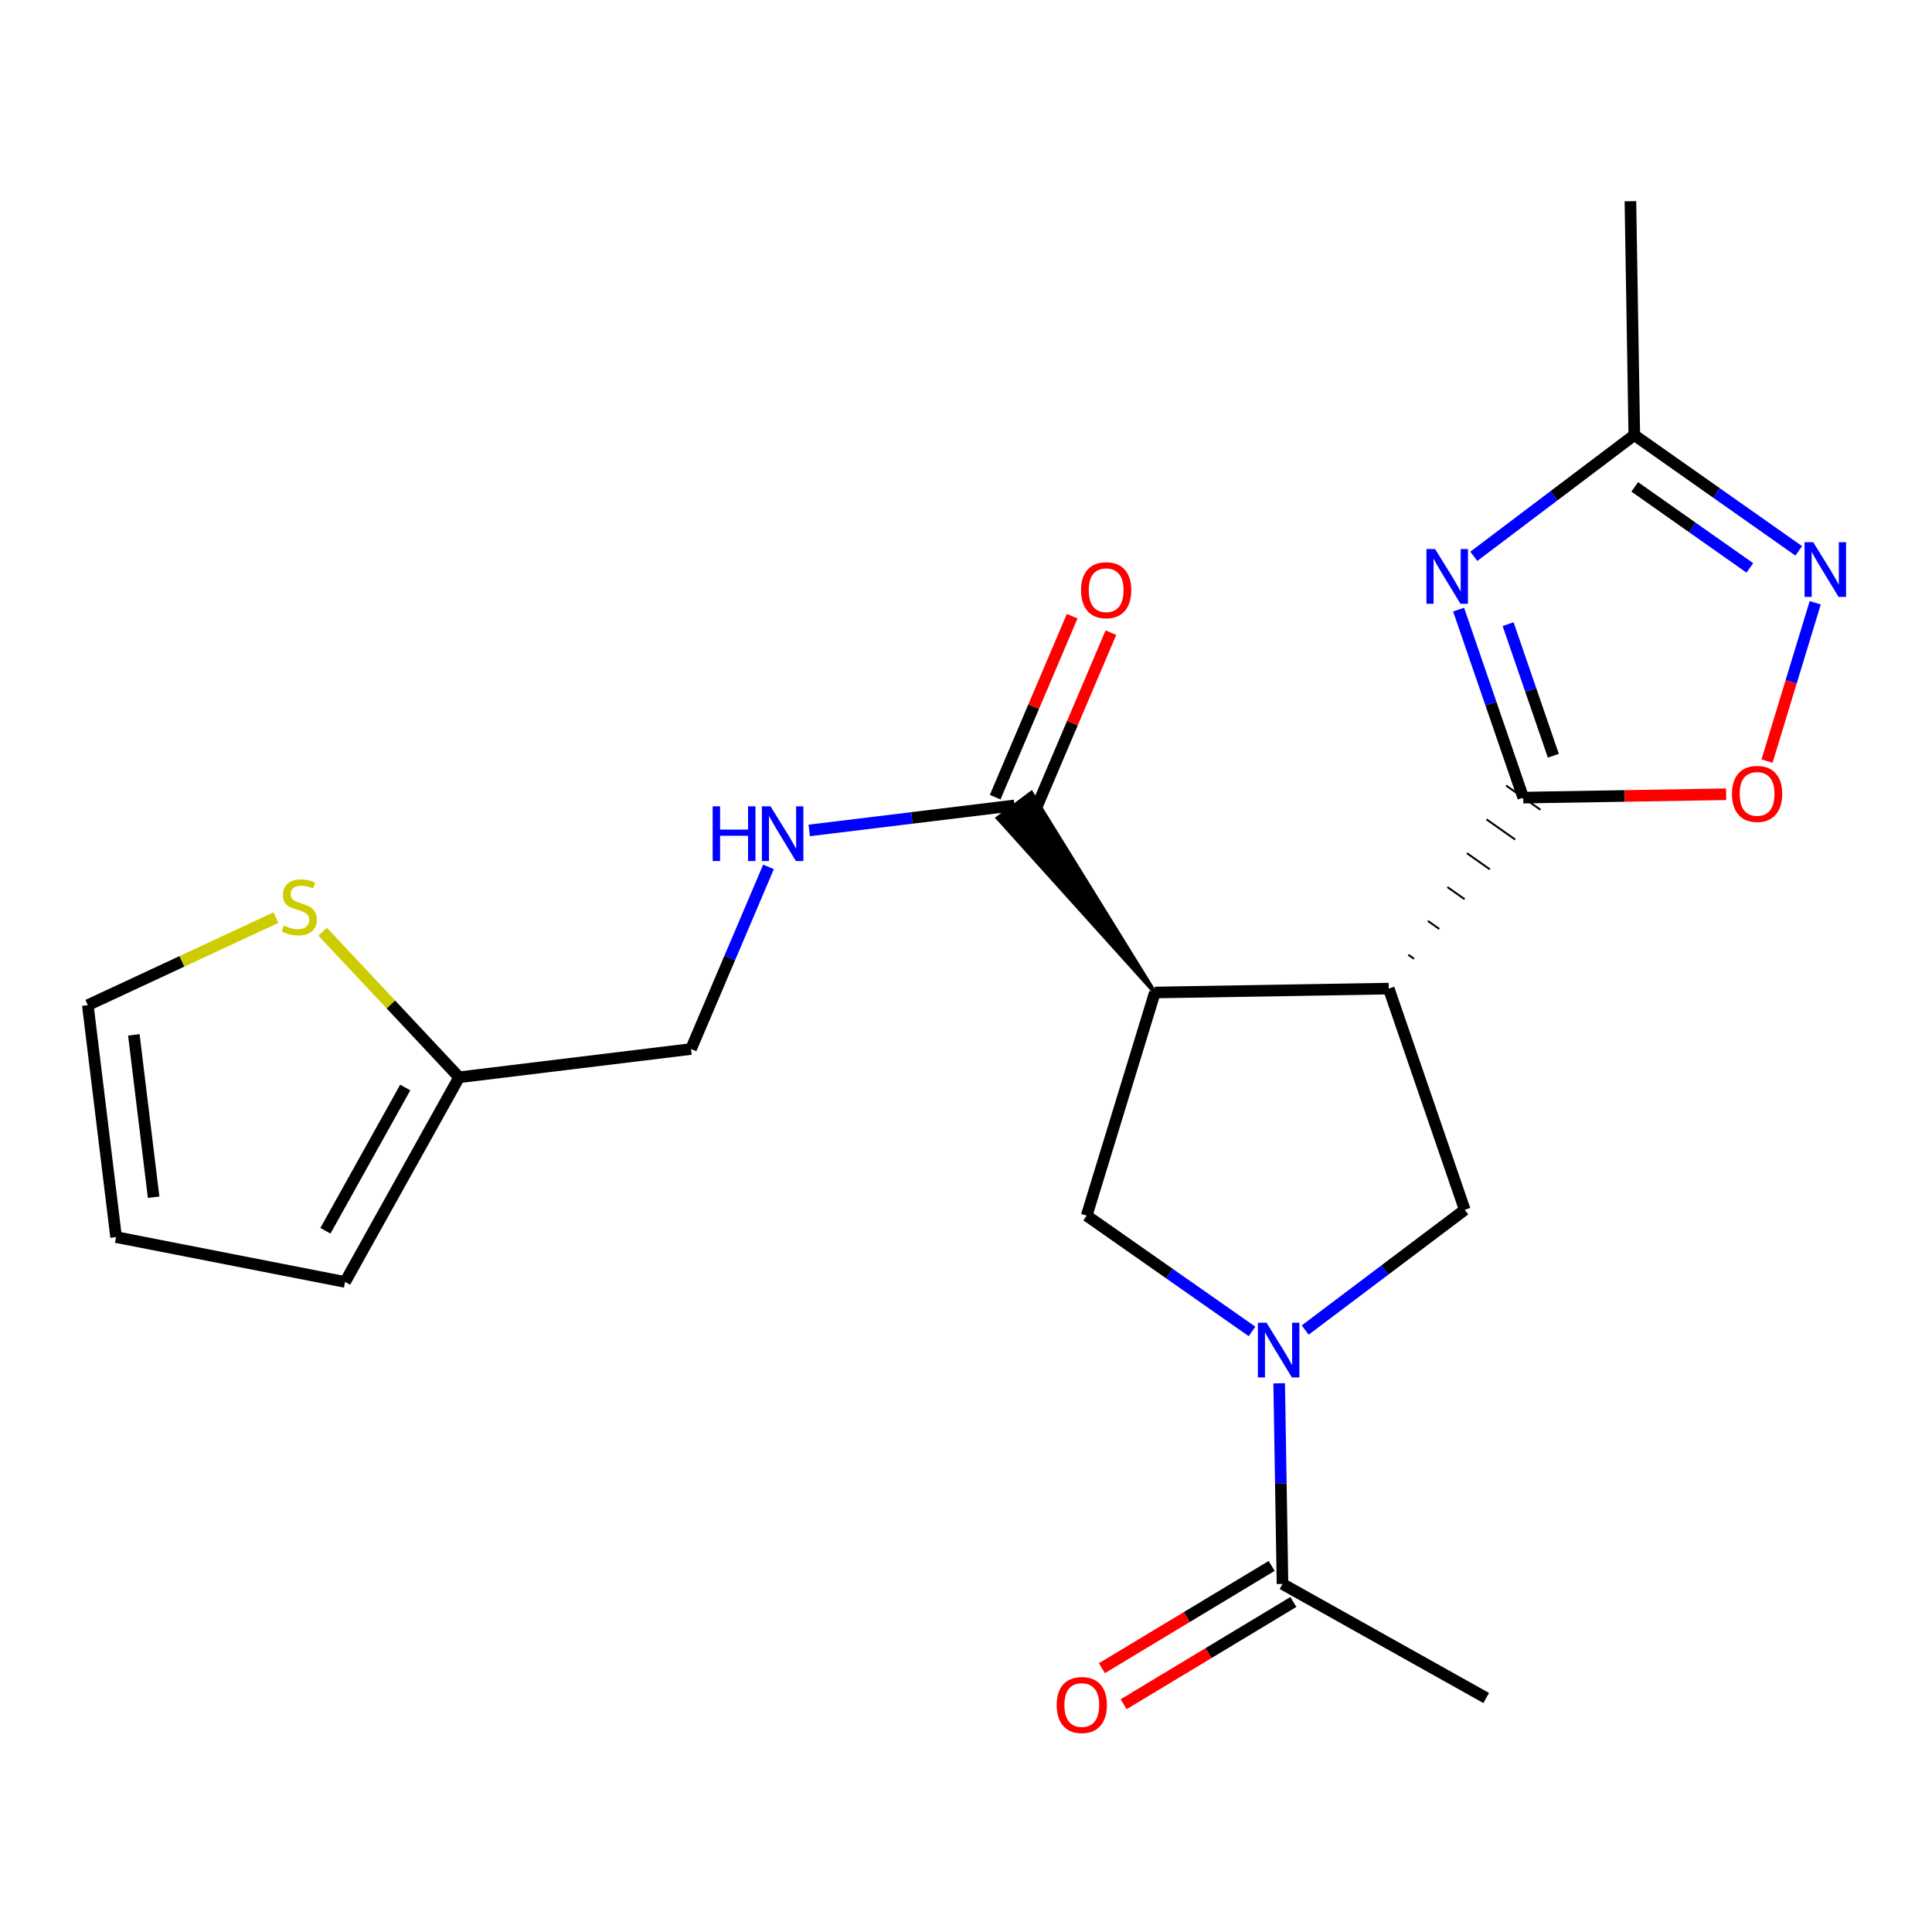 <?xml version='1.0' encoding='iso-8859-1'?>
<svg version='1.1' baseProfile='full'
              xmlns='http://www.w3.org/2000/svg'
                      xmlns:rdkit='http://www.rdkit.org/xml'
                      xmlns:xlink='http://www.w3.org/1999/xlink'
                  xml:space='preserve'
width='1000px' height='1000px' viewBox='0 0 1000 1000'>
<!-- END OF HEADER -->
<rect style='opacity:1.0;fill:#FFFFFF;stroke:none' width='1000' height='1000' x='0' y='0'> </rect>
<path class='bond-0' d='M 731.899,496.269 L 728.931,494.179' style='fill:none;fill-rule:evenodd;stroke:#000000;stroke-width:1.0px;stroke-linecap:butt;stroke-linejoin:miter;stroke-opacity:1' />
<path class='bond-0' d='M 744.985,480.839 L 739.048,476.659' style='fill:none;fill-rule:evenodd;stroke:#000000;stroke-width:1.0px;stroke-linecap:butt;stroke-linejoin:miter;stroke-opacity:1' />
<path class='bond-0' d='M 758.071,465.41 L 749.166,459.138' style='fill:none;fill-rule:evenodd;stroke:#000000;stroke-width:1.0px;stroke-linecap:butt;stroke-linejoin:miter;stroke-opacity:1' />
<path class='bond-0' d='M 771.157,449.98 L 759.284,441.618' style='fill:none;fill-rule:evenodd;stroke:#000000;stroke-width:1.0px;stroke-linecap:butt;stroke-linejoin:miter;stroke-opacity:1' />
<path class='bond-0' d='M 784.244,434.55 L 769.401,424.098' style='fill:none;fill-rule:evenodd;stroke:#000000;stroke-width:1.0px;stroke-linecap:butt;stroke-linejoin:miter;stroke-opacity:1' />
<path class='bond-0' d='M 797.33,419.12 L 779.519,406.578' style='fill:none;fill-rule:evenodd;stroke:#000000;stroke-width:1.0px;stroke-linecap:butt;stroke-linejoin:miter;stroke-opacity:1' />
<path class='bond-1' d='M 718.813,511.699 L 597.756,513.72' style='fill:none;fill-rule:evenodd;stroke:#000000;stroke-width:6px;stroke-linecap:butt;stroke-linejoin:miter;stroke-opacity:1' />
<path class='bond-4' d='M 718.813,511.699 L 758.157,626.197' style='fill:none;fill-rule:evenodd;stroke:#000000;stroke-width:6px;stroke-linecap:butt;stroke-linejoin:miter;stroke-opacity:1' />
<path class='bond-2' d='M 788.424,412.849 L 771.7,364.194' style='fill:none;fill-rule:evenodd;stroke:#000000;stroke-width:6px;stroke-linecap:butt;stroke-linejoin:miter;stroke-opacity:1' />
<path class='bond-2' d='M 771.7,364.194 L 754.976,315.538' style='fill:none;fill-rule:evenodd;stroke:#0000FF;stroke-width:6px;stroke-linecap:butt;stroke-linejoin:miter;stroke-opacity:1' />
<path class='bond-2' d='M 804.008,391.172 L 792.301,357.113' style='fill:none;fill-rule:evenodd;stroke:#000000;stroke-width:6px;stroke-linecap:butt;stroke-linejoin:miter;stroke-opacity:1' />
<path class='bond-2' d='M 792.301,357.113 L 780.594,323.054' style='fill:none;fill-rule:evenodd;stroke:#0000FF;stroke-width:6px;stroke-linecap:butt;stroke-linejoin:miter;stroke-opacity:1' />
<path class='bond-7' d='M 788.424,412.849 L 840.933,411.978' style='fill:none;fill-rule:evenodd;stroke:#000000;stroke-width:6px;stroke-linecap:butt;stroke-linejoin:miter;stroke-opacity:1' />
<path class='bond-7' d='M 840.933,411.978 L 893.443,411.106' style='fill:none;fill-rule:evenodd;stroke:#FF0000;stroke-width:6px;stroke-linecap:butt;stroke-linejoin:miter;stroke-opacity:1' />
<path class='bond-5' d='M 597.756,513.72 L 562.467,629.21' style='fill:none;fill-rule:evenodd;stroke:#000000;stroke-width:6px;stroke-linecap:butt;stroke-linejoin:miter;stroke-opacity:1' />
<path class='bond-8' d='M 597.756,513.72 L 533.833,410.344 L 516.407,423.415 Z' style='fill:#000000;fill-rule:evenodd;fill-opacity:1;stroke:#000000;stroke-width:2px;stroke-linecap:butt;stroke-linejoin:miter;stroke-opacity:1;' />
<path class='bond-9' d='M 762.842,287.948 L 804.376,256.577' style='fill:none;fill-rule:evenodd;stroke:#0000FF;stroke-width:6px;stroke-linecap:butt;stroke-linejoin:miter;stroke-opacity:1' />
<path class='bond-9' d='M 804.376,256.577 L 845.909,225.207' style='fill:none;fill-rule:evenodd;stroke:#000000;stroke-width:6px;stroke-linecap:butt;stroke-linejoin:miter;stroke-opacity:1' />
<path class='bond-3' d='M 675.568,688.431 L 716.863,657.314' style='fill:none;fill-rule:evenodd;stroke:#0000FF;stroke-width:6px;stroke-linecap:butt;stroke-linejoin:miter;stroke-opacity:1' />
<path class='bond-3' d='M 716.863,657.314 L 758.157,626.197' style='fill:none;fill-rule:evenodd;stroke:#000000;stroke-width:6px;stroke-linecap:butt;stroke-linejoin:miter;stroke-opacity:1' />
<path class='bond-10' d='M 662.098,715.984 L 662.96,767.919' style='fill:none;fill-rule:evenodd;stroke:#0000FF;stroke-width:6px;stroke-linecap:butt;stroke-linejoin:miter;stroke-opacity:1' />
<path class='bond-10' d='M 662.96,767.919 L 663.821,819.854' style='fill:none;fill-rule:evenodd;stroke:#000000;stroke-width:6px;stroke-linecap:butt;stroke-linejoin:miter;stroke-opacity:1' />
<path class='bond-22' d='M 648.04,689.15 L 605.253,659.18' style='fill:none;fill-rule:evenodd;stroke:#0000FF;stroke-width:6px;stroke-linecap:butt;stroke-linejoin:miter;stroke-opacity:1' />
<path class='bond-22' d='M 605.253,659.18 L 562.467,629.21' style='fill:none;fill-rule:evenodd;stroke:#000000;stroke-width:6px;stroke-linecap:butt;stroke-linejoin:miter;stroke-opacity:1' />
<path class='bond-6' d='M 939.551,311.998 L 927.082,352.968' style='fill:none;fill-rule:evenodd;stroke:#0000FF;stroke-width:6px;stroke-linecap:butt;stroke-linejoin:miter;stroke-opacity:1' />
<path class='bond-6' d='M 927.082,352.968 L 914.613,393.937' style='fill:none;fill-rule:evenodd;stroke:#FF0000;stroke-width:6px;stroke-linecap:butt;stroke-linejoin:miter;stroke-opacity:1' />
<path class='bond-23' d='M 931.02,285.118 L 888.465,255.162' style='fill:none;fill-rule:evenodd;stroke:#0000FF;stroke-width:6px;stroke-linecap:butt;stroke-linejoin:miter;stroke-opacity:1' />
<path class='bond-23' d='M 888.465,255.162 L 845.909,225.207' style='fill:none;fill-rule:evenodd;stroke:#000000;stroke-width:6px;stroke-linecap:butt;stroke-linejoin:miter;stroke-opacity:1' />
<path class='bond-23' d='M 905.715,293.944 L 875.926,272.975' style='fill:none;fill-rule:evenodd;stroke:#0000FF;stroke-width:6px;stroke-linecap:butt;stroke-linejoin:miter;stroke-opacity:1' />
<path class='bond-23' d='M 875.926,272.975 L 846.137,252.007' style='fill:none;fill-rule:evenodd;stroke:#000000;stroke-width:6px;stroke-linecap:butt;stroke-linejoin:miter;stroke-opacity:1' />
<path class='bond-11' d='M 525.12,416.879 L 471.987,423.356' style='fill:none;fill-rule:evenodd;stroke:#000000;stroke-width:6px;stroke-linecap:butt;stroke-linejoin:miter;stroke-opacity:1' />
<path class='bond-11' d='M 471.987,423.356 L 418.854,429.833' style='fill:none;fill-rule:evenodd;stroke:#0000FF;stroke-width:6px;stroke-linecap:butt;stroke-linejoin:miter;stroke-opacity:1' />
<path class='bond-15' d='M 535.142,421.143 L 555.072,374.302' style='fill:none;fill-rule:evenodd;stroke:#000000;stroke-width:6px;stroke-linecap:butt;stroke-linejoin:miter;stroke-opacity:1' />
<path class='bond-15' d='M 555.072,374.302 L 575.002,327.46' style='fill:none;fill-rule:evenodd;stroke:#FF0000;stroke-width:6px;stroke-linecap:butt;stroke-linejoin:miter;stroke-opacity:1' />
<path class='bond-15' d='M 515.097,412.615 L 535.027,365.773' style='fill:none;fill-rule:evenodd;stroke:#000000;stroke-width:6px;stroke-linecap:butt;stroke-linejoin:miter;stroke-opacity:1' />
<path class='bond-15' d='M 535.027,365.773 L 554.957,318.931' style='fill:none;fill-rule:evenodd;stroke:#FF0000;stroke-width:6px;stroke-linecap:butt;stroke-linejoin:miter;stroke-opacity:1' />
<path class='bond-21' d='M 845.909,225.207 L 843.9,104.15' style='fill:none;fill-rule:evenodd;stroke:#000000;stroke-width:6px;stroke-linecap:butt;stroke-linejoin:miter;stroke-opacity:1' />
<path class='bond-16' d='M 658.201,810.524 L 614.275,836.985' style='fill:none;fill-rule:evenodd;stroke:#000000;stroke-width:6px;stroke-linecap:butt;stroke-linejoin:miter;stroke-opacity:1' />
<path class='bond-16' d='M 614.275,836.985 L 570.349,863.446' style='fill:none;fill-rule:evenodd;stroke:#FF0000;stroke-width:6px;stroke-linecap:butt;stroke-linejoin:miter;stroke-opacity:1' />
<path class='bond-16' d='M 669.442,829.183 L 625.516,855.645' style='fill:none;fill-rule:evenodd;stroke:#000000;stroke-width:6px;stroke-linecap:butt;stroke-linejoin:miter;stroke-opacity:1' />
<path class='bond-16' d='M 625.516,855.645 L 581.59,882.106' style='fill:none;fill-rule:evenodd;stroke:#FF0000;stroke-width:6px;stroke-linecap:butt;stroke-linejoin:miter;stroke-opacity:1' />
<path class='bond-20' d='M 663.821,819.854 L 769.255,878.888' style='fill:none;fill-rule:evenodd;stroke:#000000;stroke-width:6px;stroke-linecap:butt;stroke-linejoin:miter;stroke-opacity:1' />
<path class='bond-19' d='M 397.778,448.699 L 377.721,495.835' style='fill:none;fill-rule:evenodd;stroke:#0000FF;stroke-width:6px;stroke-linecap:butt;stroke-linejoin:miter;stroke-opacity:1' />
<path class='bond-19' d='M 377.721,495.835 L 357.664,542.971' style='fill:none;fill-rule:evenodd;stroke:#000000;stroke-width:6px;stroke-linecap:butt;stroke-linejoin:miter;stroke-opacity:1' />
<path class='bond-12' d='M 167.01,482.245 L 202.323,519.924' style='fill:none;fill-rule:evenodd;stroke:#CCCC00;stroke-width:6px;stroke-linecap:butt;stroke-linejoin:miter;stroke-opacity:1' />
<path class='bond-12' d='M 202.323,519.924 L 237.635,557.602' style='fill:none;fill-rule:evenodd;stroke:#000000;stroke-width:6px;stroke-linecap:butt;stroke-linejoin:miter;stroke-opacity:1' />
<path class='bond-14' d='M 142.808,474.96 L 94.131,497.614' style='fill:none;fill-rule:evenodd;stroke:#CCCC00;stroke-width:6px;stroke-linecap:butt;stroke-linejoin:miter;stroke-opacity:1' />
<path class='bond-14' d='M 94.131,497.614 L 45.455,520.267' style='fill:none;fill-rule:evenodd;stroke:#000000;stroke-width:6px;stroke-linecap:butt;stroke-linejoin:miter;stroke-opacity:1' />
<path class='bond-13' d='M 237.635,557.602 L 357.664,542.971' style='fill:none;fill-rule:evenodd;stroke:#000000;stroke-width:6px;stroke-linecap:butt;stroke-linejoin:miter;stroke-opacity:1' />
<path class='bond-17' d='M 237.635,557.602 L 178.614,663.531' style='fill:none;fill-rule:evenodd;stroke:#000000;stroke-width:6px;stroke-linecap:butt;stroke-linejoin:miter;stroke-opacity:1' />
<path class='bond-17' d='M 209.753,562.889 L 168.438,637.039' style='fill:none;fill-rule:evenodd;stroke:#000000;stroke-width:6px;stroke-linecap:butt;stroke-linejoin:miter;stroke-opacity:1' />
<path class='bond-24' d='M 45.455,520.267 L 60.086,640.32' style='fill:none;fill-rule:evenodd;stroke:#000000;stroke-width:6px;stroke-linecap:butt;stroke-linejoin:miter;stroke-opacity:1' />
<path class='bond-24' d='M 69.273,535.64 L 79.515,619.676' style='fill:none;fill-rule:evenodd;stroke:#000000;stroke-width:6px;stroke-linecap:butt;stroke-linejoin:miter;stroke-opacity:1' />
<path class='bond-18' d='M 178.614,663.531 L 60.086,640.32' style='fill:none;fill-rule:evenodd;stroke:#000000;stroke-width:6px;stroke-linecap:butt;stroke-linejoin:miter;stroke-opacity:1' />
<path  class='atom-3' d='M 742.808 284.192
L 752.088 299.192
Q 753.008 300.672, 754.488 303.352
Q 755.968 306.032, 756.048 306.192
L 756.048 284.192
L 759.808 284.192
L 759.808 312.512
L 755.928 312.512
L 745.968 296.112
Q 744.808 294.192, 743.568 291.992
Q 742.368 289.792, 742.008 289.112
L 742.008 312.512
L 738.328 312.512
L 738.328 284.192
L 742.808 284.192
' fill='#0000FF'/>
<path  class='atom-4' d='M 655.553 684.637
L 664.833 699.637
Q 665.753 701.117, 667.233 703.797
Q 668.713 706.477, 668.793 706.637
L 668.793 684.637
L 672.553 684.637
L 672.553 712.957
L 668.673 712.957
L 658.713 696.557
Q 657.553 694.637, 656.313 692.437
Q 655.113 690.237, 654.753 689.557
L 654.753 712.957
L 651.073 712.957
L 651.073 684.637
L 655.553 684.637
' fill='#0000FF'/>
<path  class='atom-7' d='M 938.523 280.646
L 947.803 295.646
Q 948.723 297.126, 950.203 299.806
Q 951.683 302.486, 951.763 302.646
L 951.763 280.646
L 955.523 280.646
L 955.523 308.966
L 951.643 308.966
L 941.683 292.566
Q 940.523 290.646, 939.283 288.446
Q 938.083 286.246, 937.723 285.566
L 937.723 308.966
L 934.043 308.966
L 934.043 280.646
L 938.523 280.646
' fill='#0000FF'/>
<path  class='atom-8' d='M 896.469 410.92
Q 896.469 404.12, 899.829 400.32
Q 903.189 396.52, 909.469 396.52
Q 915.749 396.52, 919.109 400.32
Q 922.469 404.12, 922.469 410.92
Q 922.469 417.8, 919.069 421.72
Q 915.669 425.6, 909.469 425.6
Q 903.229 425.6, 899.829 421.72
Q 896.469 417.84, 896.469 410.92
M 909.469 422.4
Q 913.789 422.4, 916.109 419.52
Q 918.469 416.6, 918.469 410.92
Q 918.469 405.36, 916.109 402.56
Q 913.789 399.72, 909.469 399.72
Q 905.149 399.72, 902.789 402.52
Q 900.469 405.32, 900.469 410.92
Q 900.469 416.64, 902.789 419.52
Q 905.149 422.4, 909.469 422.4
' fill='#FF0000'/>
<path  class='atom-12' d='M 368.872 417.351
L 372.712 417.351
L 372.712 429.391
L 387.192 429.391
L 387.192 417.351
L 391.032 417.351
L 391.032 445.671
L 387.192 445.671
L 387.192 432.591
L 372.712 432.591
L 372.712 445.671
L 368.872 445.671
L 368.872 417.351
' fill='#0000FF'/>
<path  class='atom-12' d='M 398.832 417.351
L 408.112 432.351
Q 409.032 433.831, 410.512 436.511
Q 411.992 439.191, 412.072 439.351
L 412.072 417.351
L 415.832 417.351
L 415.832 445.671
L 411.952 445.671
L 401.992 429.271
Q 400.832 427.351, 399.592 425.151
Q 398.392 422.951, 398.032 422.271
L 398.032 445.671
L 394.352 445.671
L 394.352 417.351
L 398.832 417.351
' fill='#0000FF'/>
<path  class='atom-13' d='M 146.906 479.05
Q 147.226 479.17, 148.546 479.73
Q 149.866 480.29, 151.306 480.65
Q 152.786 480.97, 154.226 480.97
Q 156.906 480.97, 158.466 479.69
Q 160.026 478.37, 160.026 476.09
Q 160.026 474.53, 159.226 473.57
Q 158.466 472.61, 157.266 472.09
Q 156.066 471.57, 154.066 470.97
Q 151.546 470.21, 150.026 469.49
Q 148.546 468.77, 147.466 467.25
Q 146.426 465.73, 146.426 463.17
Q 146.426 459.61, 148.826 457.41
Q 151.266 455.21, 156.066 455.21
Q 159.346 455.21, 163.066 456.77
L 162.146 459.85
Q 158.746 458.45, 156.186 458.45
Q 153.426 458.45, 151.906 459.61
Q 150.386 460.73, 150.426 462.69
Q 150.426 464.21, 151.186 465.13
Q 151.986 466.05, 153.106 466.57
Q 154.266 467.09, 156.186 467.69
Q 158.746 468.49, 160.266 469.29
Q 161.786 470.09, 162.866 471.73
Q 163.986 473.33, 163.986 476.09
Q 163.986 480.01, 161.346 482.13
Q 158.746 484.21, 154.386 484.21
Q 151.866 484.21, 149.946 483.65
Q 148.066 483.13, 145.826 482.21
L 146.906 479.05
' fill='#CCCC00'/>
<path  class='atom-16' d='M 559.548 305.487
Q 559.548 298.687, 562.908 294.887
Q 566.268 291.087, 572.548 291.087
Q 578.828 291.087, 582.188 294.887
Q 585.548 298.687, 585.548 305.487
Q 585.548 312.367, 582.148 316.287
Q 578.748 320.167, 572.548 320.167
Q 566.308 320.167, 562.908 316.287
Q 559.548 312.407, 559.548 305.487
M 572.548 316.967
Q 576.868 316.967, 579.188 314.087
Q 581.548 311.167, 581.548 305.487
Q 581.548 299.927, 579.188 297.127
Q 576.868 294.287, 572.548 294.287
Q 568.228 294.287, 565.868 297.087
Q 563.548 299.887, 563.548 305.487
Q 563.548 311.207, 565.868 314.087
Q 568.228 316.967, 572.548 316.967
' fill='#FF0000'/>
<path  class='atom-17' d='M 546.937 882.513
Q 546.937 875.713, 550.297 871.913
Q 553.657 868.113, 559.937 868.113
Q 566.217 868.113, 569.577 871.913
Q 572.937 875.713, 572.937 882.513
Q 572.937 889.393, 569.537 893.313
Q 566.137 897.193, 559.937 897.193
Q 553.697 897.193, 550.297 893.313
Q 546.937 889.433, 546.937 882.513
M 559.937 893.993
Q 564.257 893.993, 566.577 891.113
Q 568.937 888.193, 568.937 882.513
Q 568.937 876.953, 566.577 874.153
Q 564.257 871.313, 559.937 871.313
Q 555.617 871.313, 553.257 874.113
Q 550.937 876.913, 550.937 882.513
Q 550.937 888.233, 553.257 891.113
Q 555.617 893.993, 559.937 893.993
' fill='#FF0000'/>
</svg>
